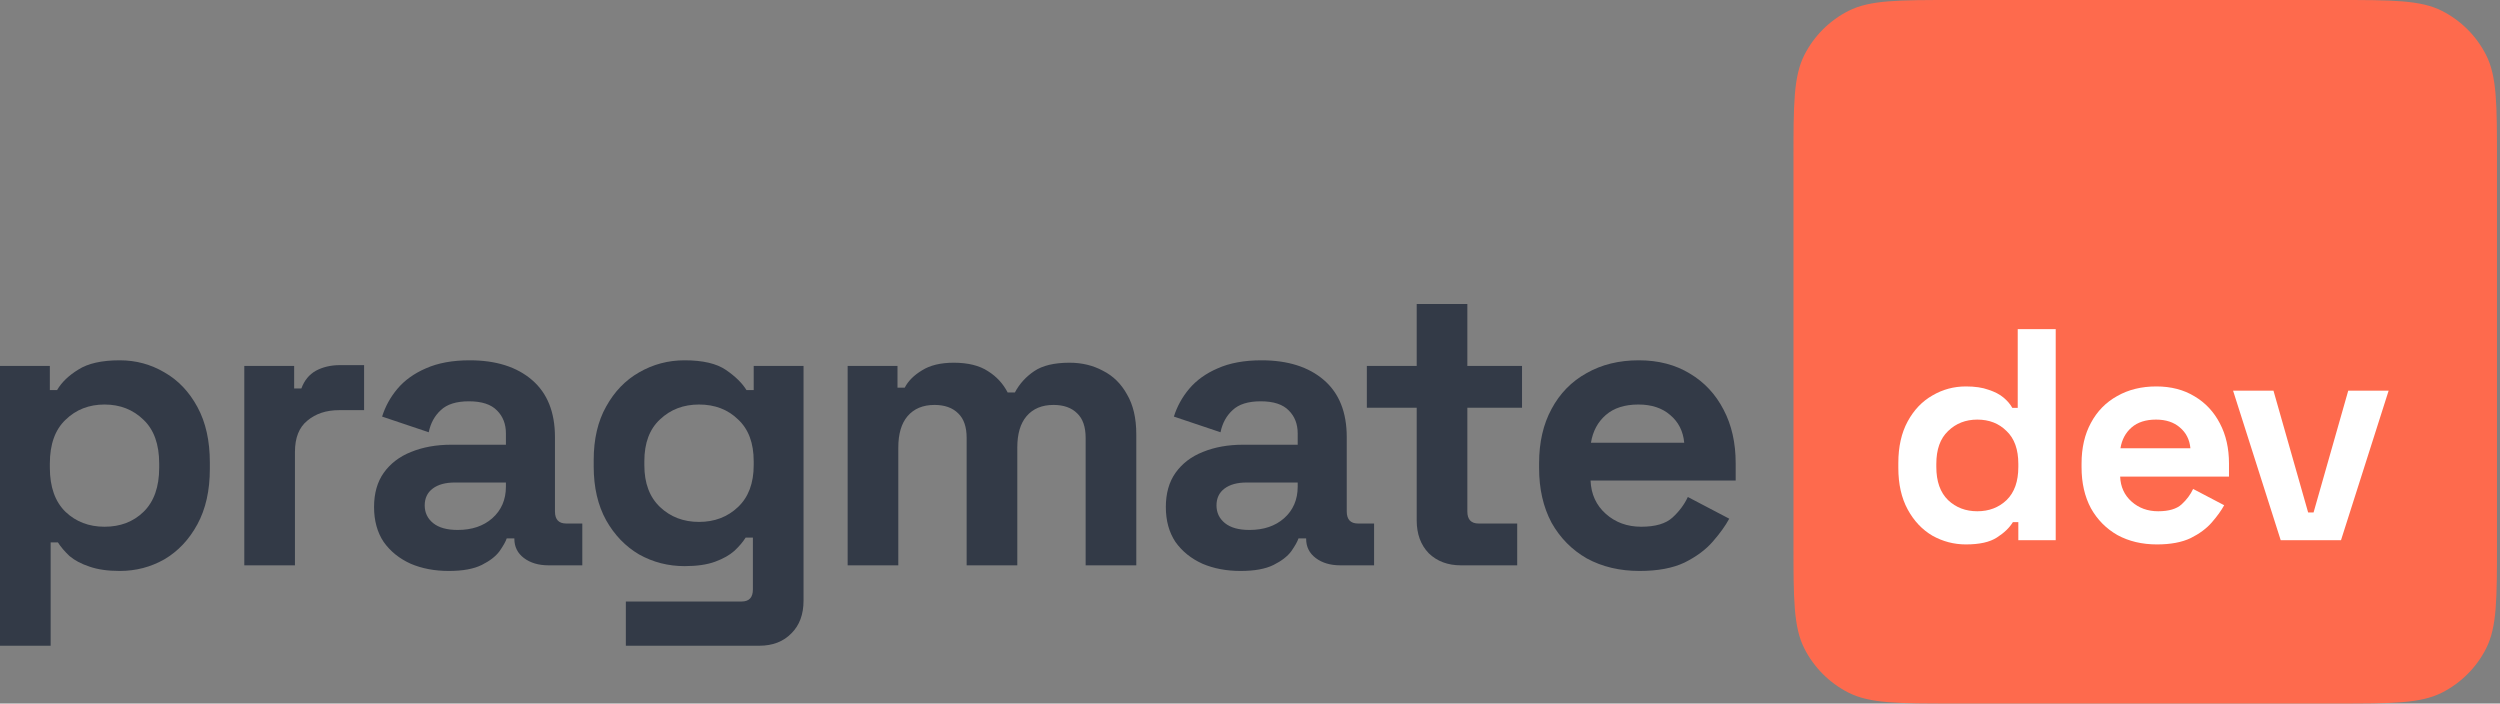 <svg width="199" height="56" viewBox="0 0 199 56" fill="none" xmlns="http://www.w3.org/2000/svg">
<rect x="0" y="0" width="199" height="56" fill="#808080" stroke="none"/>
<path d="M130.512 45.448C128.934 45.448 127.536 45.117 126.32 44.456C125.126 43.773 124.187 42.824 123.504 41.608C122.843 40.371 122.512 38.92 122.512 37.256V36.872C122.512 35.208 122.843 33.768 123.504 32.552C124.166 31.315 125.094 30.365 126.288 29.704C127.483 29.021 128.87 28.68 130.448 28.68C132.006 28.68 133.36 29.032 134.512 29.736C135.664 30.419 136.56 31.379 137.2 32.616C137.84 33.832 138.16 35.251 138.16 36.872V38.248H126.608C126.651 39.336 127.056 40.221 127.824 40.904C128.592 41.587 129.531 41.928 130.64 41.928C131.771 41.928 132.603 41.683 133.136 41.192C133.67 40.701 134.075 40.157 134.352 39.56L137.648 41.288C137.35 41.843 136.912 42.451 136.336 43.112C135.782 43.752 135.035 44.307 134.096 44.776C133.158 45.224 131.963 45.448 130.512 45.448ZM126.64 35.24H134.064C133.979 34.323 133.606 33.587 132.944 33.032C132.304 32.477 131.462 32.2 130.416 32.2C129.328 32.2 128.464 32.477 127.824 33.032C127.184 33.587 126.79 34.323 126.64 35.24Z" fill="#333A47"/>
<path d="M116.289 45C115.243 45 114.39 44.68 113.729 44.04C113.089 43.379 112.769 42.504 112.769 41.416V32.456H108.801V29.128H112.769V24.2H116.801V29.128H121.153V32.456H116.801V40.712C116.801 41.352 117.099 41.672 117.697 41.672H120.769V45H116.289Z" fill="#333A47"/>
<path d="M98.753 45.448C97.622 45.448 96.609 45.256 95.713 44.872C94.817 44.467 94.102 43.891 93.569 43.144C93.057 42.376 92.801 41.448 92.801 40.36C92.801 39.272 93.057 38.365 93.569 37.64C94.102 36.893 94.827 36.339 95.745 35.976C96.683 35.592 97.75 35.4 98.945 35.4H103.297V34.504C103.297 33.757 103.062 33.149 102.593 32.68C102.123 32.189 101.377 31.944 100.353 31.944C99.35 31.944 98.603 32.179 98.113 32.648C97.622 33.096 97.302 33.683 97.153 34.408L93.441 33.16C93.697 32.349 94.102 31.613 94.657 30.952C95.233 30.269 95.99 29.725 96.929 29.32C97.889 28.893 99.051 28.68 100.417 28.68C102.507 28.68 104.161 29.203 105.377 30.248C106.593 31.293 107.201 32.808 107.201 34.792V40.712C107.201 41.352 107.499 41.672 108.097 41.672H109.377V45H106.689C105.899 45 105.249 44.808 104.737 44.424C104.225 44.04 103.969 43.528 103.969 42.888V42.856H103.361C103.275 43.112 103.083 43.453 102.785 43.88C102.486 44.285 102.017 44.648 101.377 44.968C100.737 45.288 99.862 45.448 98.753 45.448ZM99.457 42.184C100.587 42.184 101.505 41.875 102.209 41.256C102.934 40.616 103.297 39.773 103.297 38.728V38.408H99.233C98.486 38.408 97.899 38.568 97.473 38.888C97.046 39.208 96.833 39.656 96.833 40.232C96.833 40.808 97.057 41.277 97.505 41.64C97.953 42.003 98.603 42.184 99.457 42.184Z" fill="#333A47"/>
<path d="M67.473 45V29.128H71.441V30.856H72.017C72.294 30.323 72.753 29.864 73.393 29.48C74.033 29.075 74.875 28.872 75.921 28.872C77.051 28.872 77.958 29.096 78.641 29.544C79.323 29.971 79.846 30.536 80.209 31.24H80.785C81.147 30.557 81.659 29.992 82.321 29.544C82.982 29.096 83.921 28.872 85.137 28.872C86.118 28.872 87.003 29.085 87.793 29.512C88.603 29.917 89.243 30.547 89.713 31.4C90.203 32.232 90.449 33.288 90.449 34.568V45H86.417V34.856C86.417 33.981 86.193 33.331 85.745 32.904C85.297 32.456 84.667 32.232 83.857 32.232C82.939 32.232 82.225 32.531 81.713 33.128C81.222 33.704 80.977 34.536 80.977 35.624V45H76.945V34.856C76.945 33.981 76.721 33.331 76.273 32.904C75.825 32.456 75.195 32.232 74.385 32.232C73.467 32.232 72.753 32.531 72.241 33.128C71.75 33.704 71.505 34.536 71.505 35.624V45H67.473Z" fill="#333A47"/>
<path d="M47.258 37.128V36.616C47.258 34.952 47.589 33.533 48.25 32.36C48.912 31.165 49.786 30.259 50.874 29.64C51.984 29 53.189 28.68 54.49 28.68C55.941 28.68 57.04 28.936 57.786 29.448C58.533 29.96 59.077 30.493 59.418 31.048H59.994V29.128H63.962V47.816C63.962 48.904 63.642 49.768 63.002 50.408C62.362 51.069 61.509 51.4 60.442 51.4H49.818V47.88H59.034C59.632 47.88 59.93 47.56 59.93 46.92V42.792H59.354C59.141 43.133 58.842 43.485 58.458 43.848C58.074 44.189 57.562 44.477 56.922 44.712C56.282 44.947 55.472 45.064 54.49 45.064C53.189 45.064 51.984 44.755 50.874 44.136C49.786 43.496 48.912 42.589 48.25 41.416C47.589 40.221 47.258 38.792 47.258 37.128ZM55.642 41.544C56.88 41.544 57.914 41.149 58.746 40.36C59.578 39.571 59.994 38.461 59.994 37.032V36.712C59.994 35.261 59.578 34.152 58.746 33.384C57.936 32.595 56.901 32.2 55.642 32.2C54.405 32.2 53.37 32.595 52.538 33.384C51.706 34.152 51.29 35.261 51.29 36.712V37.032C51.29 38.461 51.706 39.571 52.538 40.36C53.37 41.149 54.405 41.544 55.642 41.544Z" fill="#333A47"/>
<path d="M35.727 45.448C34.596 45.448 33.583 45.256 32.687 44.872C31.791 44.467 31.076 43.891 30.543 43.144C30.031 42.376 29.775 41.448 29.775 40.36C29.775 39.272 30.031 38.365 30.543 37.64C31.076 36.893 31.802 36.339 32.719 35.976C33.658 35.592 34.724 35.4 35.919 35.4H40.271V34.504C40.271 33.757 40.036 33.149 39.567 32.68C39.098 32.189 38.351 31.944 37.327 31.944C36.324 31.944 35.578 32.179 35.087 32.648C34.596 33.096 34.276 33.683 34.127 34.408L30.415 33.16C30.671 32.349 31.076 31.613 31.631 30.952C32.207 30.269 32.964 29.725 33.903 29.32C34.863 28.893 36.026 28.68 37.391 28.68C39.482 28.68 41.135 29.203 42.351 30.248C43.567 31.293 44.175 32.808 44.175 34.792V40.712C44.175 41.352 44.474 41.672 45.071 41.672H46.351V45H43.663C42.874 45 42.223 44.808 41.711 44.424C41.199 44.04 40.943 43.528 40.943 42.888V42.856H40.335C40.25 43.112 40.058 43.453 39.759 43.88C39.46 44.285 38.991 44.648 38.351 44.968C37.711 45.288 36.836 45.448 35.727 45.448ZM36.431 42.184C37.562 42.184 38.479 41.875 39.183 41.256C39.908 40.616 40.271 39.773 40.271 38.728V38.408H36.207C35.46 38.408 34.874 38.568 34.447 38.888C34.02 39.208 33.807 39.656 33.807 40.232C33.807 40.808 34.031 41.277 34.479 41.64C34.927 42.003 35.578 42.184 36.431 42.184Z" fill="#333A47"/>
<path d="M19.446 45V29.128H23.414V30.92H23.99C24.225 30.28 24.609 29.811 25.142 29.512C25.697 29.213 26.337 29.064 27.062 29.064H28.982V32.648H26.998C25.974 32.648 25.132 32.925 24.47 33.48C23.809 34.013 23.478 34.845 23.478 35.976V45H19.446Z" fill="#333A47"/>
<path d="M0 51.4V29.128H3.968V31.048H4.544C4.907 30.429 5.472 29.885 6.24 29.416C7.008 28.925 8.107 28.68 9.536 28.68C10.816 28.68 12 29 13.088 29.64C14.176 30.259 15.051 31.176 15.712 32.392C16.373 33.608 16.704 35.08 16.704 36.808V37.32C16.704 39.048 16.373 40.52 15.712 41.736C15.051 42.952 14.176 43.88 13.088 44.52C12 45.139 10.816 45.448 9.536 45.448C8.576 45.448 7.765 45.331 7.104 45.096C6.464 44.883 5.941 44.605 5.536 44.264C5.152 43.901 4.843 43.539 4.608 43.176H4.032V51.4H0ZM8.32 41.928C9.579 41.928 10.613 41.533 11.424 40.744C12.256 39.933 12.672 38.76 12.672 37.224V36.904C12.672 35.368 12.256 34.205 11.424 33.416C10.592 32.605 9.557 32.2 8.32 32.2C7.083 32.2 6.048 32.605 5.216 33.416C4.384 34.205 3.968 35.368 3.968 36.904V37.224C3.968 38.76 4.384 39.933 5.216 40.744C6.048 41.533 7.083 41.928 8.32 41.928Z" fill="#333A47"/>
<path d="M142.76 12.8C142.76 8.32 142.76 6.079 143.632 4.368C144.399 2.863 145.623 1.639 147.128 0.872C148.839 0 151.079 0 155.56 0H185.96C190.44 0 192.68 0 194.392 0.872C195.897 1.639 197.121 2.863 197.888 4.368C198.76 6.079 198.76 8.32 198.76 12.8V43.2C198.76 47.68 198.76 49.921 197.888 51.632C197.121 53.137 195.897 54.361 194.392 55.128C192.68 56 190.44 56 185.96 56H155.56C151.079 56 148.839 56 147.128 55.128C145.623 54.361 144.399 53.137 143.632 51.632C142.76 49.921 142.76 47.68 142.76 43.2V12.8Z" fill="#FE6A4D"/>
<path d="M181.544 43L177.752 31.096H180.968L183.728 40.792H184.16L186.92 31.096H190.136L186.344 43H181.544Z" fill="white"/>
<path d="M171.692 43.336C170.508 43.336 169.46 43.088 168.548 42.592C167.652 42.08 166.948 41.368 166.436 40.456C165.94 39.528 165.692 38.44 165.692 37.192V36.904C165.692 35.656 165.94 34.576 166.436 33.664C166.932 32.736 167.628 32.024 168.524 31.528C169.42 31.016 170.46 30.76 171.644 30.76C172.812 30.76 173.828 31.024 174.692 31.552C175.556 32.064 176.228 32.784 176.708 33.712C177.188 34.624 177.428 35.688 177.428 36.904V37.936H168.764C168.796 38.752 169.1 39.416 169.676 39.928C170.252 40.44 170.956 40.696 171.788 40.696C172.636 40.696 173.26 40.512 173.66 40.144C174.06 39.776 174.364 39.368 174.572 38.92L177.044 40.216C176.82 40.632 176.492 41.088 176.06 41.584C175.644 42.064 175.084 42.48 174.38 42.832C173.676 43.168 172.78 43.336 171.692 43.336ZM168.788 35.68H174.356C174.292 34.992 174.012 34.44 173.516 34.024C173.036 33.608 172.404 33.4 171.62 33.4C170.804 33.4 170.156 33.608 169.676 34.024C169.196 34.44 168.9 34.992 168.788 35.68Z" fill="white"/>
<path d="M156.483 43.336C155.539 43.336 154.651 43.104 153.819 42.64C153.003 42.16 152.347 41.464 151.851 40.552C151.355 39.64 151.107 38.536 151.107 37.24V36.856C151.107 35.56 151.355 34.456 151.851 33.544C152.347 32.632 153.003 31.944 153.819 31.48C154.635 31 155.523 30.76 156.483 30.76C157.203 30.76 157.803 30.848 158.283 31.024C158.779 31.184 159.179 31.392 159.483 31.648C159.787 31.904 160.019 32.176 160.179 32.464H160.611V26.2H163.635V43H160.659V41.56H160.227C159.955 42.008 159.531 42.416 158.955 42.784C158.395 43.152 157.571 43.336 156.483 43.336ZM157.395 40.696C158.323 40.696 159.099 40.4 159.723 39.808C160.347 39.2 160.659 38.32 160.659 37.168V36.928C160.659 35.776 160.347 34.904 159.723 34.312C159.115 33.704 158.339 33.4 157.395 33.4C156.467 33.4 155.691 33.704 155.067 34.312C154.443 34.904 154.131 35.776 154.131 36.928V37.168C154.131 38.32 154.443 39.2 155.067 39.808C155.691 40.4 156.467 40.696 157.395 40.696Z" fill="white"/>
</svg>
